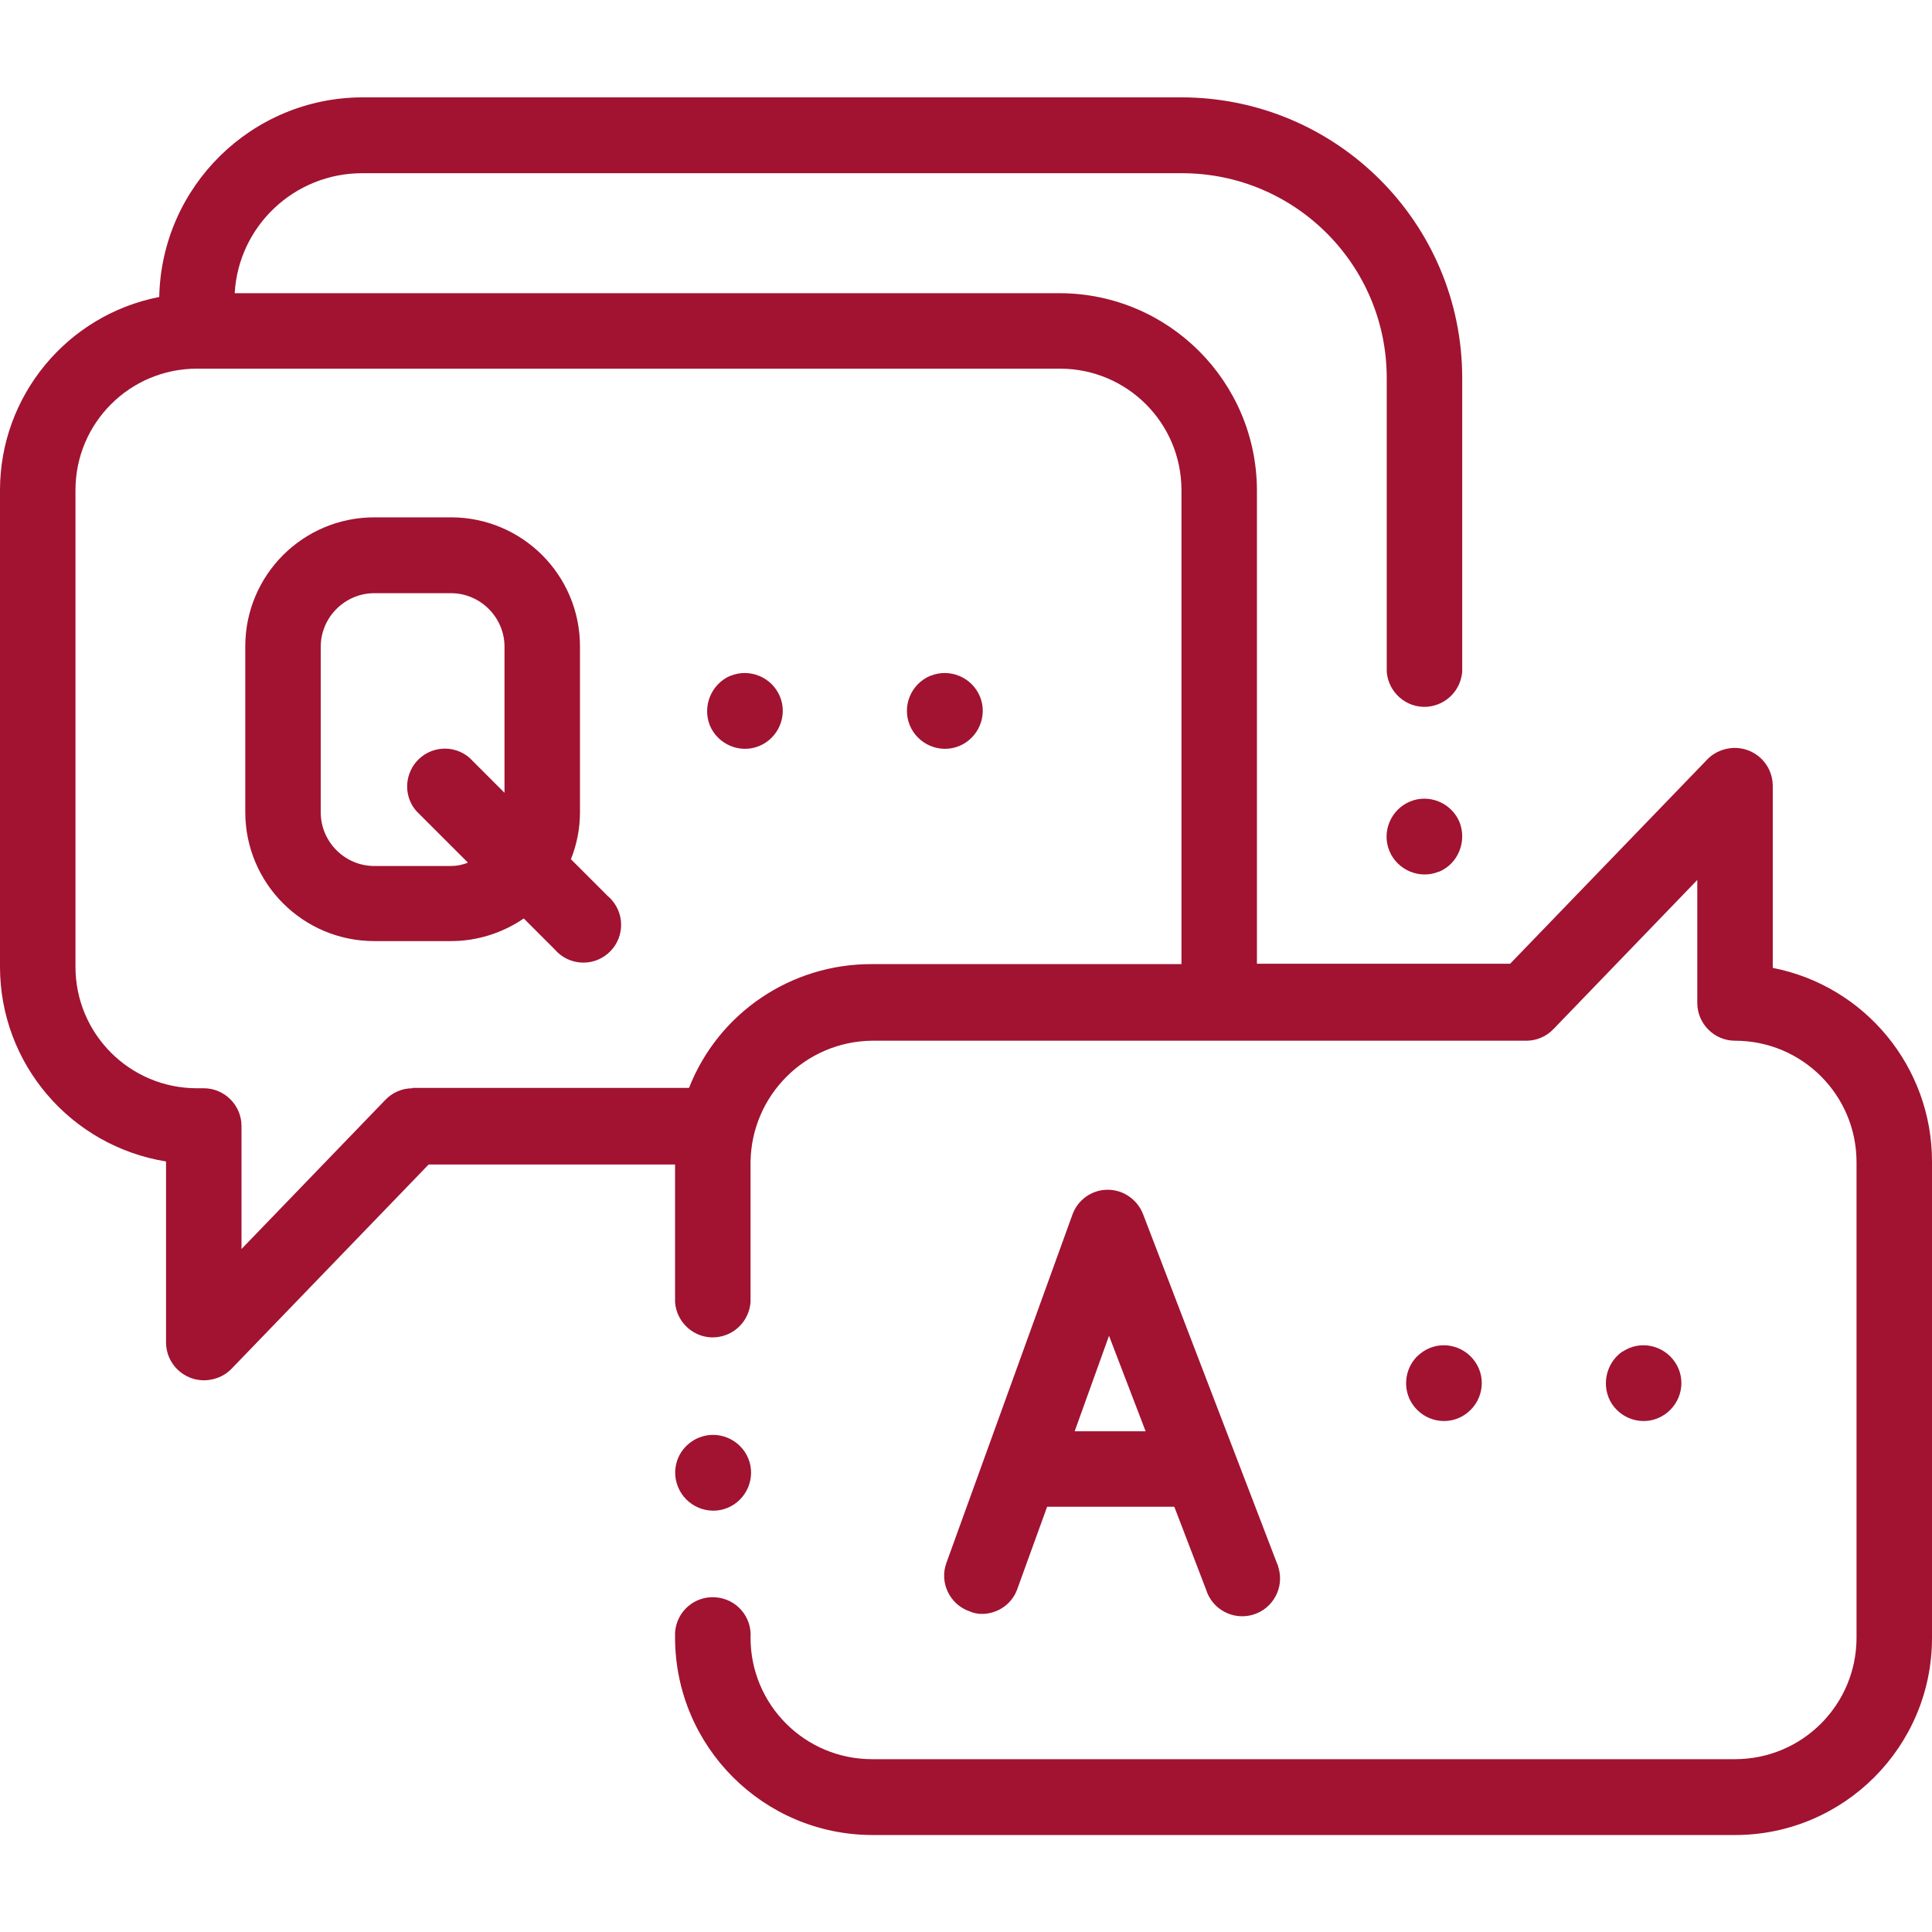 <?xml version="1.0" encoding="utf-8"?>
<!-- Generator: Adobe Illustrator 26.2.1, SVG Export Plug-In . SVG Version: 6.00 Build 0)  -->
<svg version="1.1" id="Calque_1" xmlns="http://www.w3.org/2000/svg" xmlns:xlink="http://www.w3.org/1999/xlink" x="0px" y="0px"
	 viewBox="0 0 512 512" style="enable-background:new 0 0 512 512;" xml:space="preserve">
<style type="text/css">
	.st0{fill:#A11331;}
</style>
<g id="question" transform="translate(0 -25.804)">
	<g id="Groupe_1173" transform="translate(0 25.804)">
		<path id="Tracé_5063" class="st0" d="M469.8,256.5v-48.4c-0.1-5.6-4.7-10-10.3-9.9c-2.6,0.1-5.1,1.1-6.9,2.9l-52.4,54.3h-67.1
			V129.9c-0.1-28.8-23.4-52.1-52.2-52.2H62.2C63.2,59.9,78,45.9,96,45.9h217.2c30,0,54.3,24.3,54.3,54.3V178
			c0.4,5.5,5.2,9.7,10.7,9.3c5-0.4,8.9-4.3,9.3-9.3v-77.8c0-41.1-33.3-74.3-74.3-74.4H96c-29.3,0.1-53.2,23.6-53.8,52.9
			C17.7,83.5,0,105,0,129.9v126.3c0,25.7,18.7,47.5,44,51.6v48.1c0.1,5.6,4.7,10,10.3,9.9c2.6-0.1,5.1-1.1,6.9-2.9l52.4-54.3h65.3
			v36.5c0.4,5.5,5.2,9.7,10.7,9.3c5-0.4,8.9-4.3,9.3-9.3v-37.1c0.2-17.7,14.5-32,32.2-32.2h173.4c2.7,0,5.3-1.1,7.2-3.1l38.1-39.5
			v32.6c0,5.5,4.5,10,10,10c17.8,0,32.2,14.4,32.2,32.2V434c0,17.8-14.4,32.2-32.2,32.2H231.1c-17.8,0-32.2-14.4-32.2-32.2
			c0.4-5.5-3.7-10.3-9.3-10.7c-5.5-0.4-10.3,3.7-10.7,9.3c0,0.5,0,1,0,1.5c0.1,28.8,23.4,52.1,52.2,52.2h228.7
			c28.8,0,52.2-23.4,52.2-52.2V307.8C512,282.8,494.3,261.3,469.8,256.5L469.8,256.5z M109.3,288.4c-2.7,0-5.3,1.1-7.2,3.1L64,331
			v-32.6c0-5.5-4.5-10-10-10h-1.8c-17.8,0-32.2-14.4-32.2-32.2V129.9c0-17.8,14.4-32.2,32.2-32.2h228.7c17.8,0,32.2,14.4,32.2,32.2
			v125.6h-82c-21.4-0.1-40.7,12.9-48.5,32.8H109.3z"/>
		<path id="Tracé_5064" class="st0" d="M151.3,227.7c1.6-4,2.4-8.2,2.4-12.5v-43.9c0-18.9-15.3-34.2-34.2-34.2H99.2
			c-18.9,0-34.2,15.3-34.2,34.2v43.9c0,18.9,15.3,34.2,34.2,34.2h20.3c6.9,0,13.6-2.1,19.3-6l8.2,8.2c3.6,4.2,9.9,4.7,14.1,1.1
			c4.2-3.6,4.7-9.9,1.1-14.1c-0.3-0.4-0.7-0.8-1.1-1.1L151.3,227.7z M119.5,229.5H99.2c-7.8,0-14.2-6.4-14.2-14.2v-43.9
			c0-7.8,6.4-14.2,14.2-14.2h20.3c7.8,0,14.2,6.4,14.2,14.2v38.7l-9.3-9.3c-4.2-3.6-10.5-3.1-14.1,1.1c-3.2,3.8-3.2,9.3,0,13
			l13.7,13.7C122.6,229.2,121,229.5,119.5,229.5L119.5,229.5z"/>
		<path id="Tracé_5065" class="st0" d="M188.1,192.2c2.1,5.1,8,7.6,13.1,5.5c5.1-2.1,7.6-8,5.5-13.1c-2.1-5.1-8-7.6-13.1-5.5
			c0,0,0,0-0.1,0C188.5,181.3,186.1,187.1,188.1,192.2z"/>
		<path id="Tracé_5066" class="st0" d="M241.1,192.2c2.1,5.1,8,7.6,13.1,5.5c5.1-2.1,7.6-8,5.5-13.1c-2.1-5.1-8-7.6-13.1-5.5
			c0,0,0,0-0.1,0C241.4,181.3,239,187.1,241.1,192.2z"/>
		<path id="Tracé_5067" class="st0" d="M374.3,372.1c3.1,4.6,9.3,5.9,13.9,2.8c4.6-3.1,5.9-9.3,2.8-13.9c-3.1-4.6-9.3-5.9-13.9-2.8
			c-0.6,0.4-1.2,0.9-1.7,1.4C372.2,363,371.7,368.2,374.3,372.1z"/>
		<path id="Tracé_5068" class="st0" d="M427.2,372.1c3.1,4.6,9.3,5.9,13.9,2.8s5.9-9.3,2.8-13.9c-3.1-4.6-9.3-5.9-13.9-2.8
			c0,0,0,0-0.1,0C425.5,361.3,424.2,367.5,427.2,372.1z"/>
		<path id="Tracé_5069" class="st0" d="M260.2,427.7c4.2,0,8-2.6,9.4-6.6l7.9-21.8h33.7l8.4,21.9c1.6,5.3,7.2,8.3,12.5,6.7
			c5.3-1.6,8.3-7.2,6.7-12.5c-0.1-0.5-0.3-0.9-0.5-1.4l-35.4-92.3c-1.5-3.8-5.2-6.4-9.3-6.4h-0.1c-4.2,0-7.9,2.7-9.3,6.6l-33.4,92.3
			c-1.9,5.2,0.9,11,6.1,12.8C258,427.5,259.1,427.7,260.2,427.7L260.2,427.7z M293.9,354l9.7,25.3h-18.8L293.9,354z"/>
		<path id="Tracé_5070" class="st0" d="M179.7,394.1c2.1,5.1,8,7.6,13.1,5.5c5.1-2.1,7.6-8,5.5-13.1c-2.1-5.1-8-7.6-13.1-5.5
			c-0.5,0.2-0.9,0.4-1.4,0.7C179.5,384.3,177.8,389.5,179.7,394.1z"/>
		<path id="Tracé_5071" class="st0" d="M386.8,217.9c-2.1-5.1-8-7.6-13.1-5.5c-5.1,2.1-7.6,8-5.5,13.1c2.1,5.1,8,7.6,13.1,5.5
			c0,0,0,0,0.1,0C386.4,228.9,388.8,223,386.8,217.9z"/>
	</g>
</g>
</svg>
